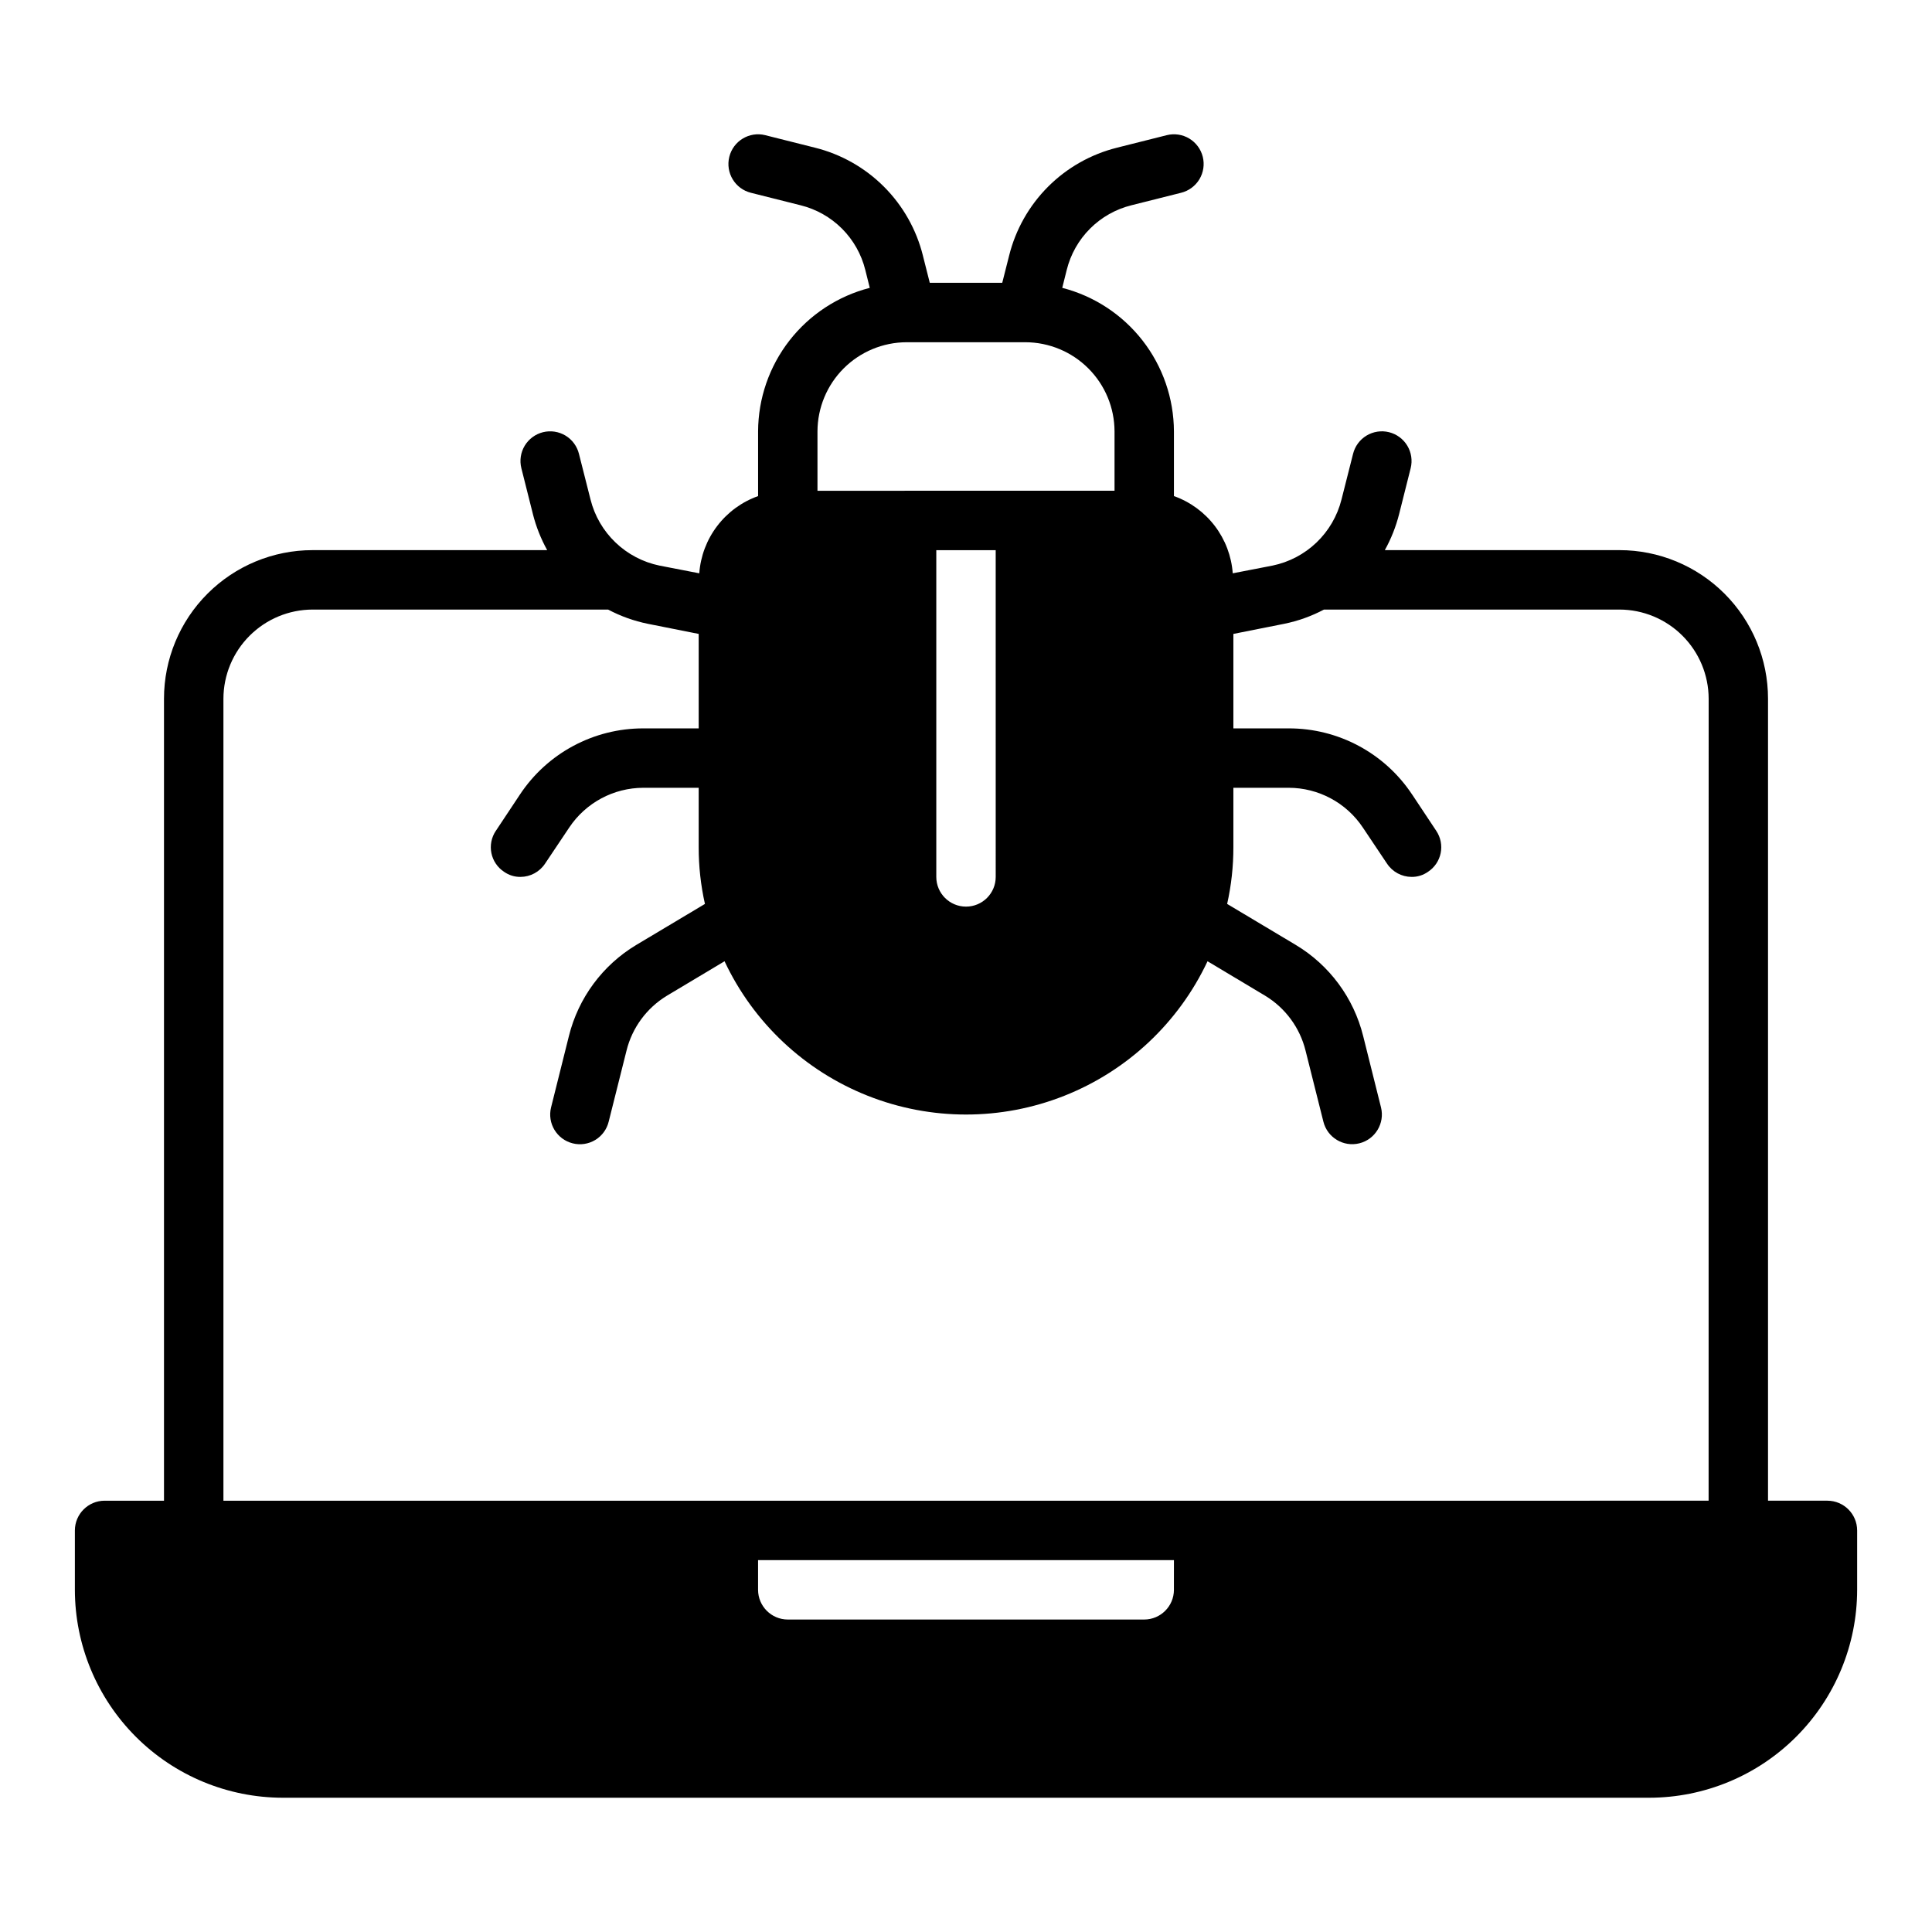 <?xml version="1.0" encoding="UTF-8"?>
<!-- Uploaded to: ICON Repo, www.iconrepo.com, Generator: ICON Repo Mixer Tools -->
<svg fill="#000000" width="800px" height="800px" version="1.1" viewBox="144 144 512 512" xmlns="http://www.w3.org/2000/svg">
 <path d="m628.29 541.7h-15.746v-212.55c-0.004-10.438-4.152-20.445-11.531-27.824-7.383-7.383-17.391-11.531-27.828-11.535h-62.191c1.664-3 2.934-6.199 3.781-9.523l3.07-12.203c0.5-2.023 0.18-4.168-0.898-5.953-1.078-1.789-2.82-3.074-4.848-3.578-2.027-0.5-4.168-0.176-5.957 0.902-1.785 1.078-3.07 2.824-3.57 4.852l-3.07 12.121c-1.094 4.336-3.391 8.273-6.617 11.363-3.231 3.09-7.266 5.211-11.645 6.113l-10.547 2.047h-0.004c-0.332-4.555-1.984-8.914-4.75-12.547-2.769-3.633-6.531-6.387-10.836-7.918v-17.164c-0.035-8.719-2.957-17.18-8.312-24.059-5.356-6.879-12.84-11.789-21.285-13.961l1.18-4.723c1.027-4.156 3.164-7.949 6.191-10.973 3.023-3.023 6.816-5.164 10.969-6.191l13.145-3.305h0.004c2.027-0.5 3.769-1.785 4.852-3.57 1.078-1.789 1.402-3.93 0.902-5.957-0.504-2.027-1.789-3.769-3.578-4.848-1.785-1.078-3.93-1.398-5.953-0.898l-13.145 3.305-0.004 0.004c-6.93 1.715-13.262 5.293-18.312 10.34-5.047 5.051-8.625 11.383-10.34 18.312l-1.812 7.164h-19.207l-1.812-7.164h0.004c-1.719-6.93-5.293-13.262-10.344-18.312-5.051-5.047-11.379-8.625-18.312-10.34l-13.145-3.305v-0.004c-4.219-1.039-8.477 1.535-9.52 5.75s1.523 8.477 5.738 9.523l13.145 3.305h0.004c4.152 1.027 7.945 3.164 10.973 6.191 3.023 3.023 5.164 6.816 6.188 10.973l1.18 4.723c-8.441 2.172-15.93 7.082-21.285 13.961-5.356 6.879-8.277 15.34-8.312 24.059v17.164c-4.301 1.531-8.066 4.281-10.832 7.918-2.769 3.633-4.422 7.992-4.754 12.547l-10.547-2.047h-0.004c-4.375-0.902-8.41-3.023-11.641-6.113-3.231-3.09-5.527-7.027-6.621-11.363l-3.07-12.121c-0.5-2.027-1.785-3.773-3.57-4.852-1.789-1.078-3.93-1.402-5.957-0.902-2.023 0.504-3.769 1.789-4.848 3.578-1.078 1.785-1.398 3.93-0.895 5.953l3.07 12.203h-0.004c0.848 3.324 2.117 6.523 3.781 9.523h-62.191c-10.438 0.004-20.445 4.152-27.824 11.535-7.383 7.379-11.531 17.387-11.535 27.824v212.55h-15.742c-4.344 0.012-7.859 3.531-7.875 7.871v15.746c0.02 14.609 5.828 28.613 16.16 38.945 10.328 10.332 24.336 16.141 38.945 16.156h362.11c14.609-0.016 28.617-5.824 38.945-16.156 10.332-10.332 16.145-24.336 16.16-38.945v-15.746c-0.016-4.34-3.531-7.859-7.871-7.871zm-267.65-283.39c0.02-6.258 2.516-12.254 6.938-16.676 4.426-4.426 10.422-6.922 16.68-6.938h31.488c6.258 0.016 12.254 2.512 16.68 6.938 4.426 4.422 6.918 10.418 6.938 16.676v15.742l-78.723 0.004zm47.23 31.488 0.004 86.594c0 4.348-3.523 7.871-7.871 7.871s-7.875-3.523-7.875-7.871v-86.594zm47.23 275.52 0.004 0.004c-0.012 4.34-3.527 7.859-7.871 7.871h-94.465c-4.34-0.012-7.859-3.531-7.871-7.871v-7.875h110.21zm141.7-23.617-393.59 0.004v-212.55c0.016-6.258 2.512-12.254 6.938-16.676 4.422-4.426 10.418-6.922 16.676-6.938h78.328c3.316 1.758 6.871 3.031 10.547 3.777l13.461 2.676v25.035h-14.641c-13.172-0.031-25.48 6.566-32.746 17.555l-6.375 9.605-0.004-0.004c-1.16 1.73-1.582 3.852-1.168 5.894 0.414 2.039 1.629 3.832 3.375 4.969 1.266 0.891 2.781 1.359 4.328 1.34 2.633-0.008 5.09-1.34 6.535-3.543l6.375-9.523c4.383-6.586 11.77-10.543 19.68-10.551h14.641v15.746c-0.008 5.055 0.547 10.098 1.656 15.035l-18.188 10.863c-8.934 5.356-15.363 14.055-17.867 24.168l-4.723 18.895v-0.004c-1.043 4.219 1.527 8.48 5.746 9.527 2.023 0.508 4.172 0.188 5.957-0.891 1.789-1.082 3.074-2.828 3.566-4.859l4.723-18.812c1.5-6.082 5.352-11.316 10.707-14.562l15.273-9.133c7.656 16.281 21.23 29.031 37.961 35.652 16.727 6.625 35.348 6.625 52.078 0 16.727-6.621 30.301-19.371 37.961-35.652l15.27 9.133c5.356 3.246 9.207 8.48 10.707 14.562l4.723 18.812c1.047 4.215 5.309 6.785 9.523 5.742s6.789-5.305 5.746-9.52l-4.723-18.895v0.004c-2.504-10.113-8.934-18.812-17.867-24.168l-18.184-10.863c1.105-4.938 1.66-9.98 1.652-15.035v-15.746h14.641c7.91 0.008 15.297 3.965 19.68 10.551l6.375 9.523h0.004c1.441 2.203 3.898 3.535 6.531 3.543 1.547 0.02 3.062-0.449 4.332-1.34 1.742-1.137 2.957-2.93 3.371-4.969 0.414-2.043-0.008-4.164-1.168-5.894l-6.375-9.605-0.004 0.004c-7.266-10.988-19.57-17.586-32.746-17.555h-14.641v-25.035l13.461-2.676c3.68-0.746 7.231-2.019 10.547-3.777h78.328c6.258 0.016 12.254 2.512 16.68 6.938 4.422 4.422 6.918 10.418 6.938 16.676z"/>
</svg>